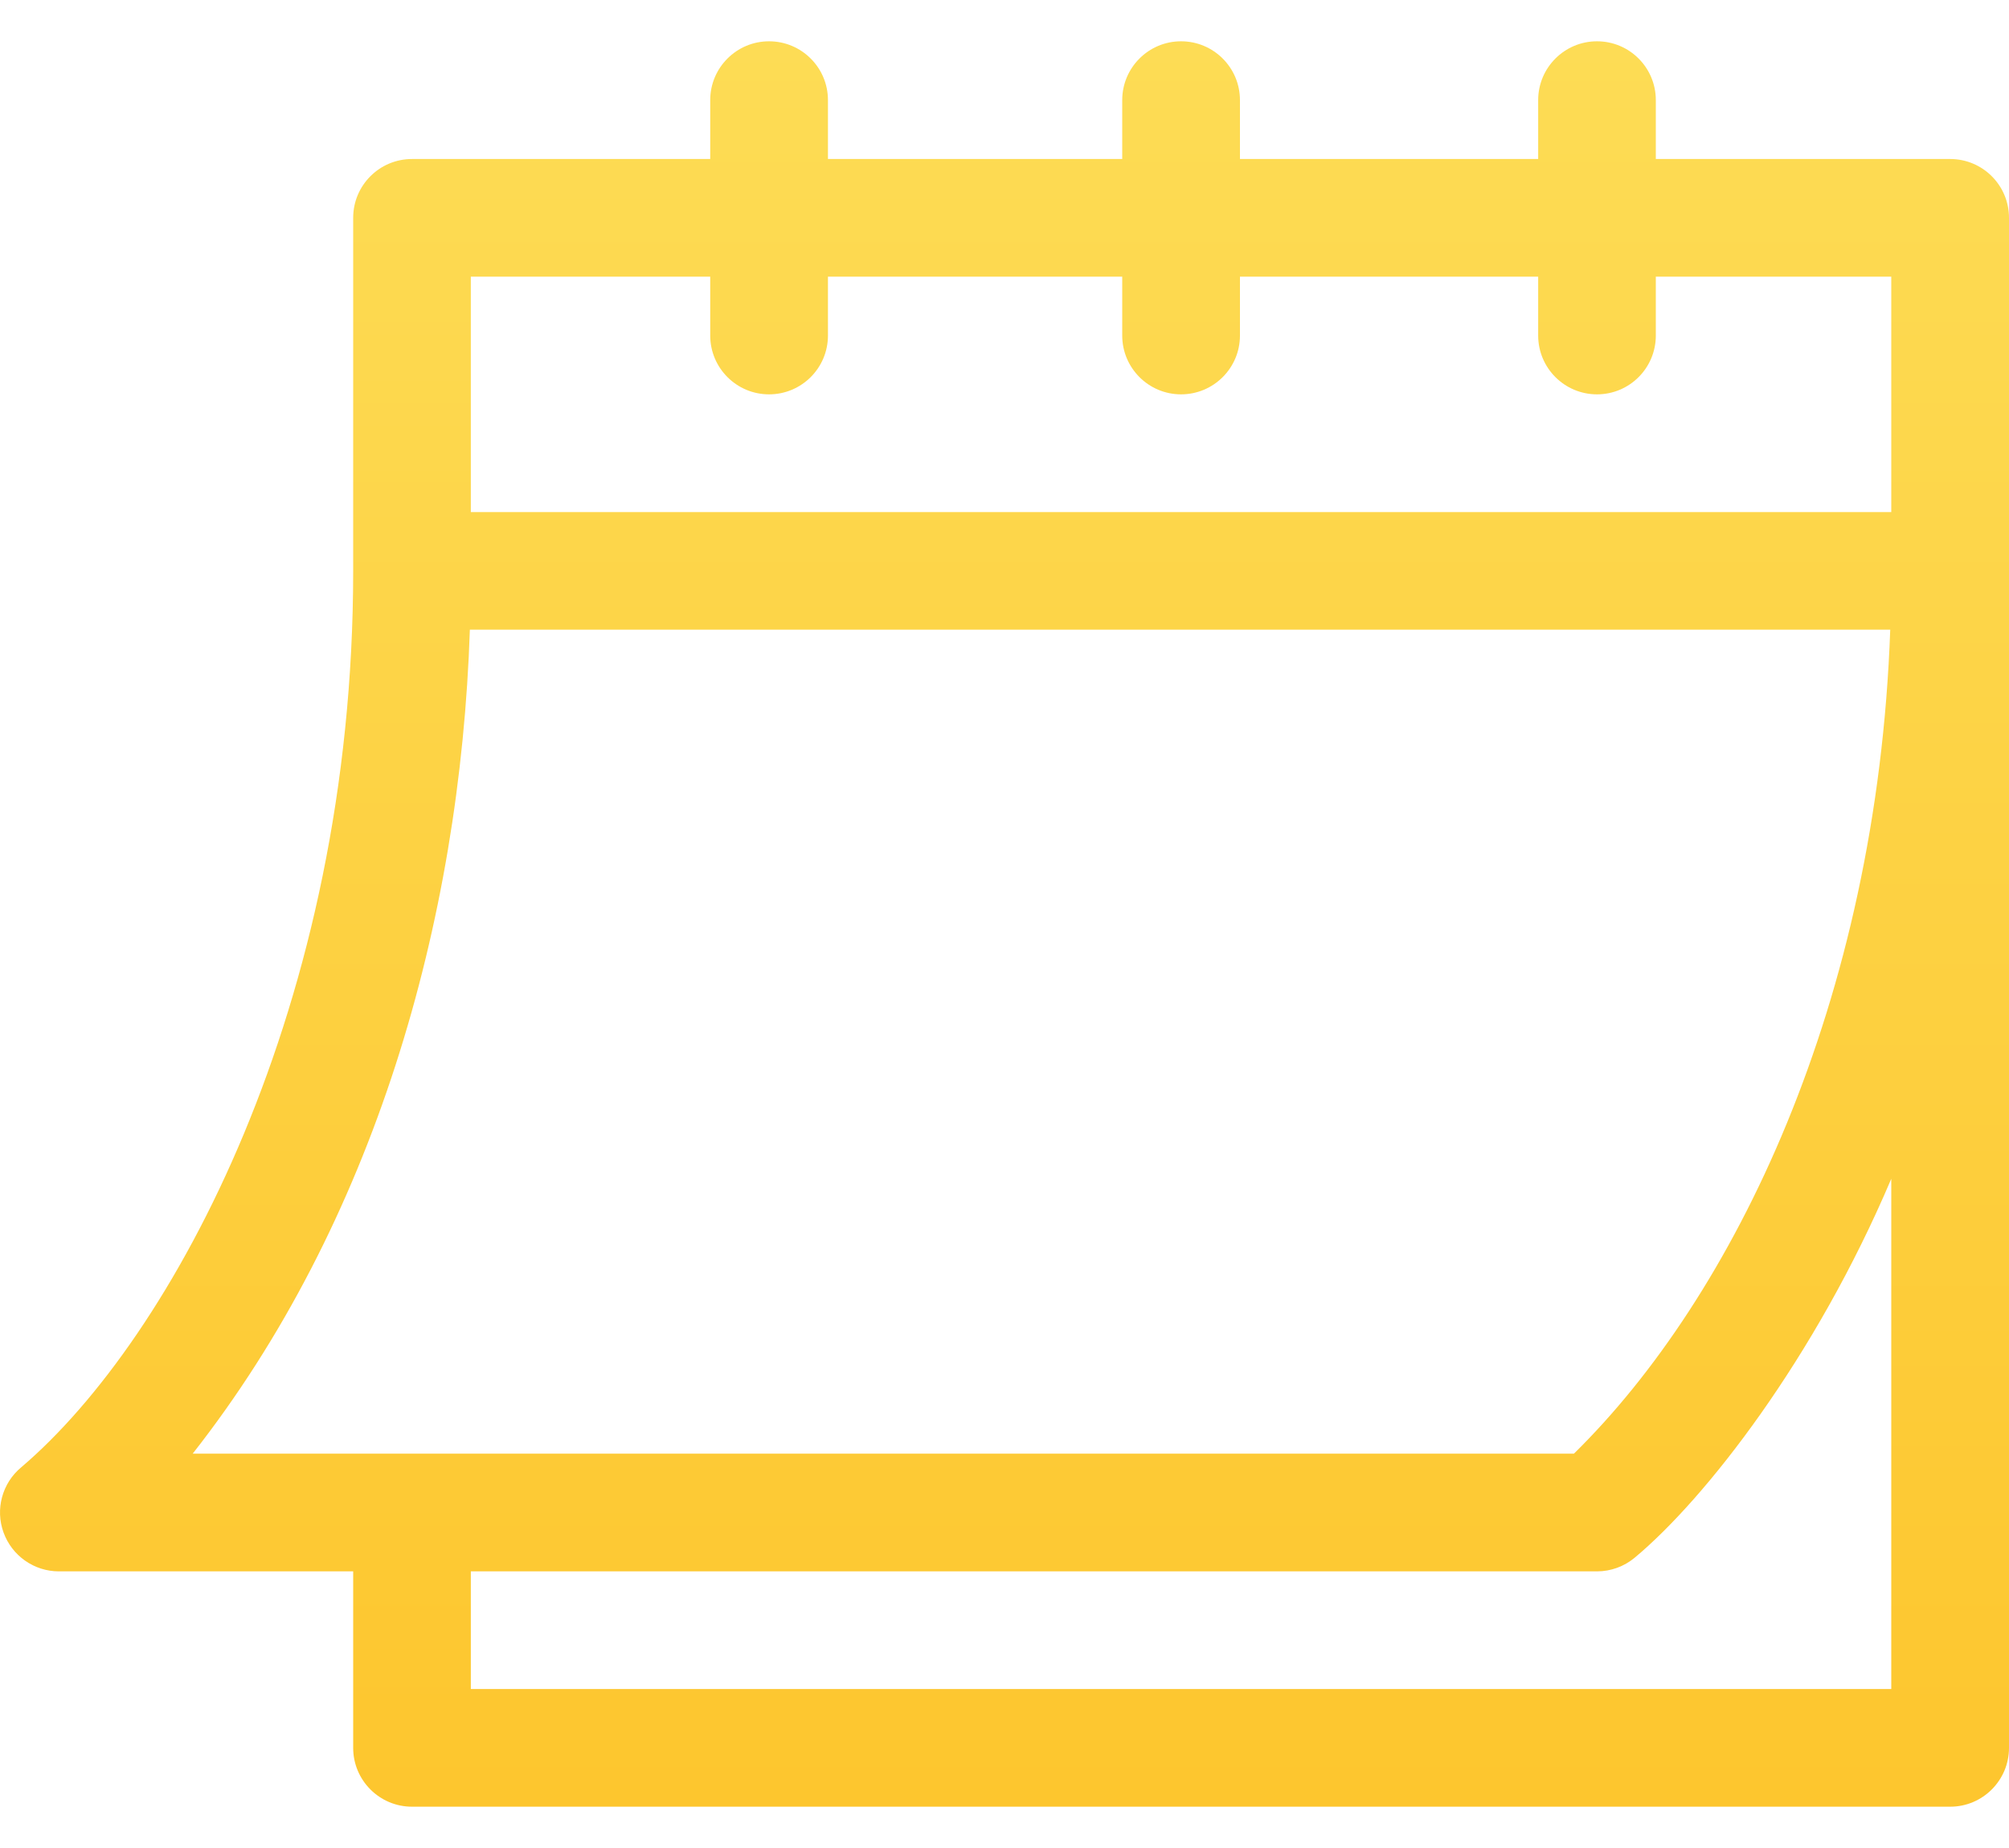 <?xml version="1.0" encoding="UTF-8"?> <svg xmlns="http://www.w3.org/2000/svg" width="25" height="23" viewBox="0 0 25 23" fill="none"> <path d="M0.732 19.557H4.395V21.754C4.395 22.158 4.723 22.486 5.127 22.486H24.268C24.672 22.486 25 22.158 25 21.754V2.711C25 2.306 24.672 1.979 24.268 1.979H20.605V1.246C20.605 0.842 20.278 0.514 19.873 0.514C19.469 0.514 19.141 0.842 19.141 1.246V1.979H15.43V1.246C15.43 0.842 15.102 0.514 14.697 0.514C14.293 0.514 13.965 0.842 13.965 1.246V1.979H10.303V1.246C10.303 0.842 9.975 0.514 9.57 0.514C9.166 0.514 8.838 0.842 8.838 1.246V1.979H5.127C4.723 1.979 4.395 2.306 4.395 2.711V7.105C4.395 12.503 2.151 16.656 0.264 18.262C0.027 18.459 -0.061 18.784 0.044 19.073C0.149 19.363 0.424 19.557 0.732 19.557ZM23.535 21.021H5.859V19.557H19.873C20.044 19.557 20.21 19.497 20.342 19.387C21.222 18.654 22.586 16.907 23.535 14.671V21.021ZM5.859 3.443H8.838V4.176C8.838 4.58 9.166 4.908 9.57 4.908C9.975 4.908 10.303 4.58 10.303 4.176V3.443H13.965V4.176C13.965 4.58 14.293 4.908 14.697 4.908C15.102 4.908 15.43 4.58 15.43 4.176V3.443H19.141V4.176C19.141 4.58 19.469 4.908 19.873 4.908C20.278 4.908 20.605 4.58 20.605 4.176V3.443H23.535V6.373H5.859V3.443ZM5.847 7.837H23.522C23.357 12.484 21.574 16.139 19.586 18.092H2.398C4.651 15.222 5.726 11.485 5.847 7.837Z" fill="url(#paint0_linear)"></path> <defs> <linearGradient id="paint0_linear" x1="12.5" y1="0.514" x2="12.5" y2="22.486" gradientUnits="userSpaceOnUse"> <stop stop-color="#FDDC55"></stop> <stop offset="1" stop-color="#FDC62E"></stop> </linearGradient> </defs> </svg> 